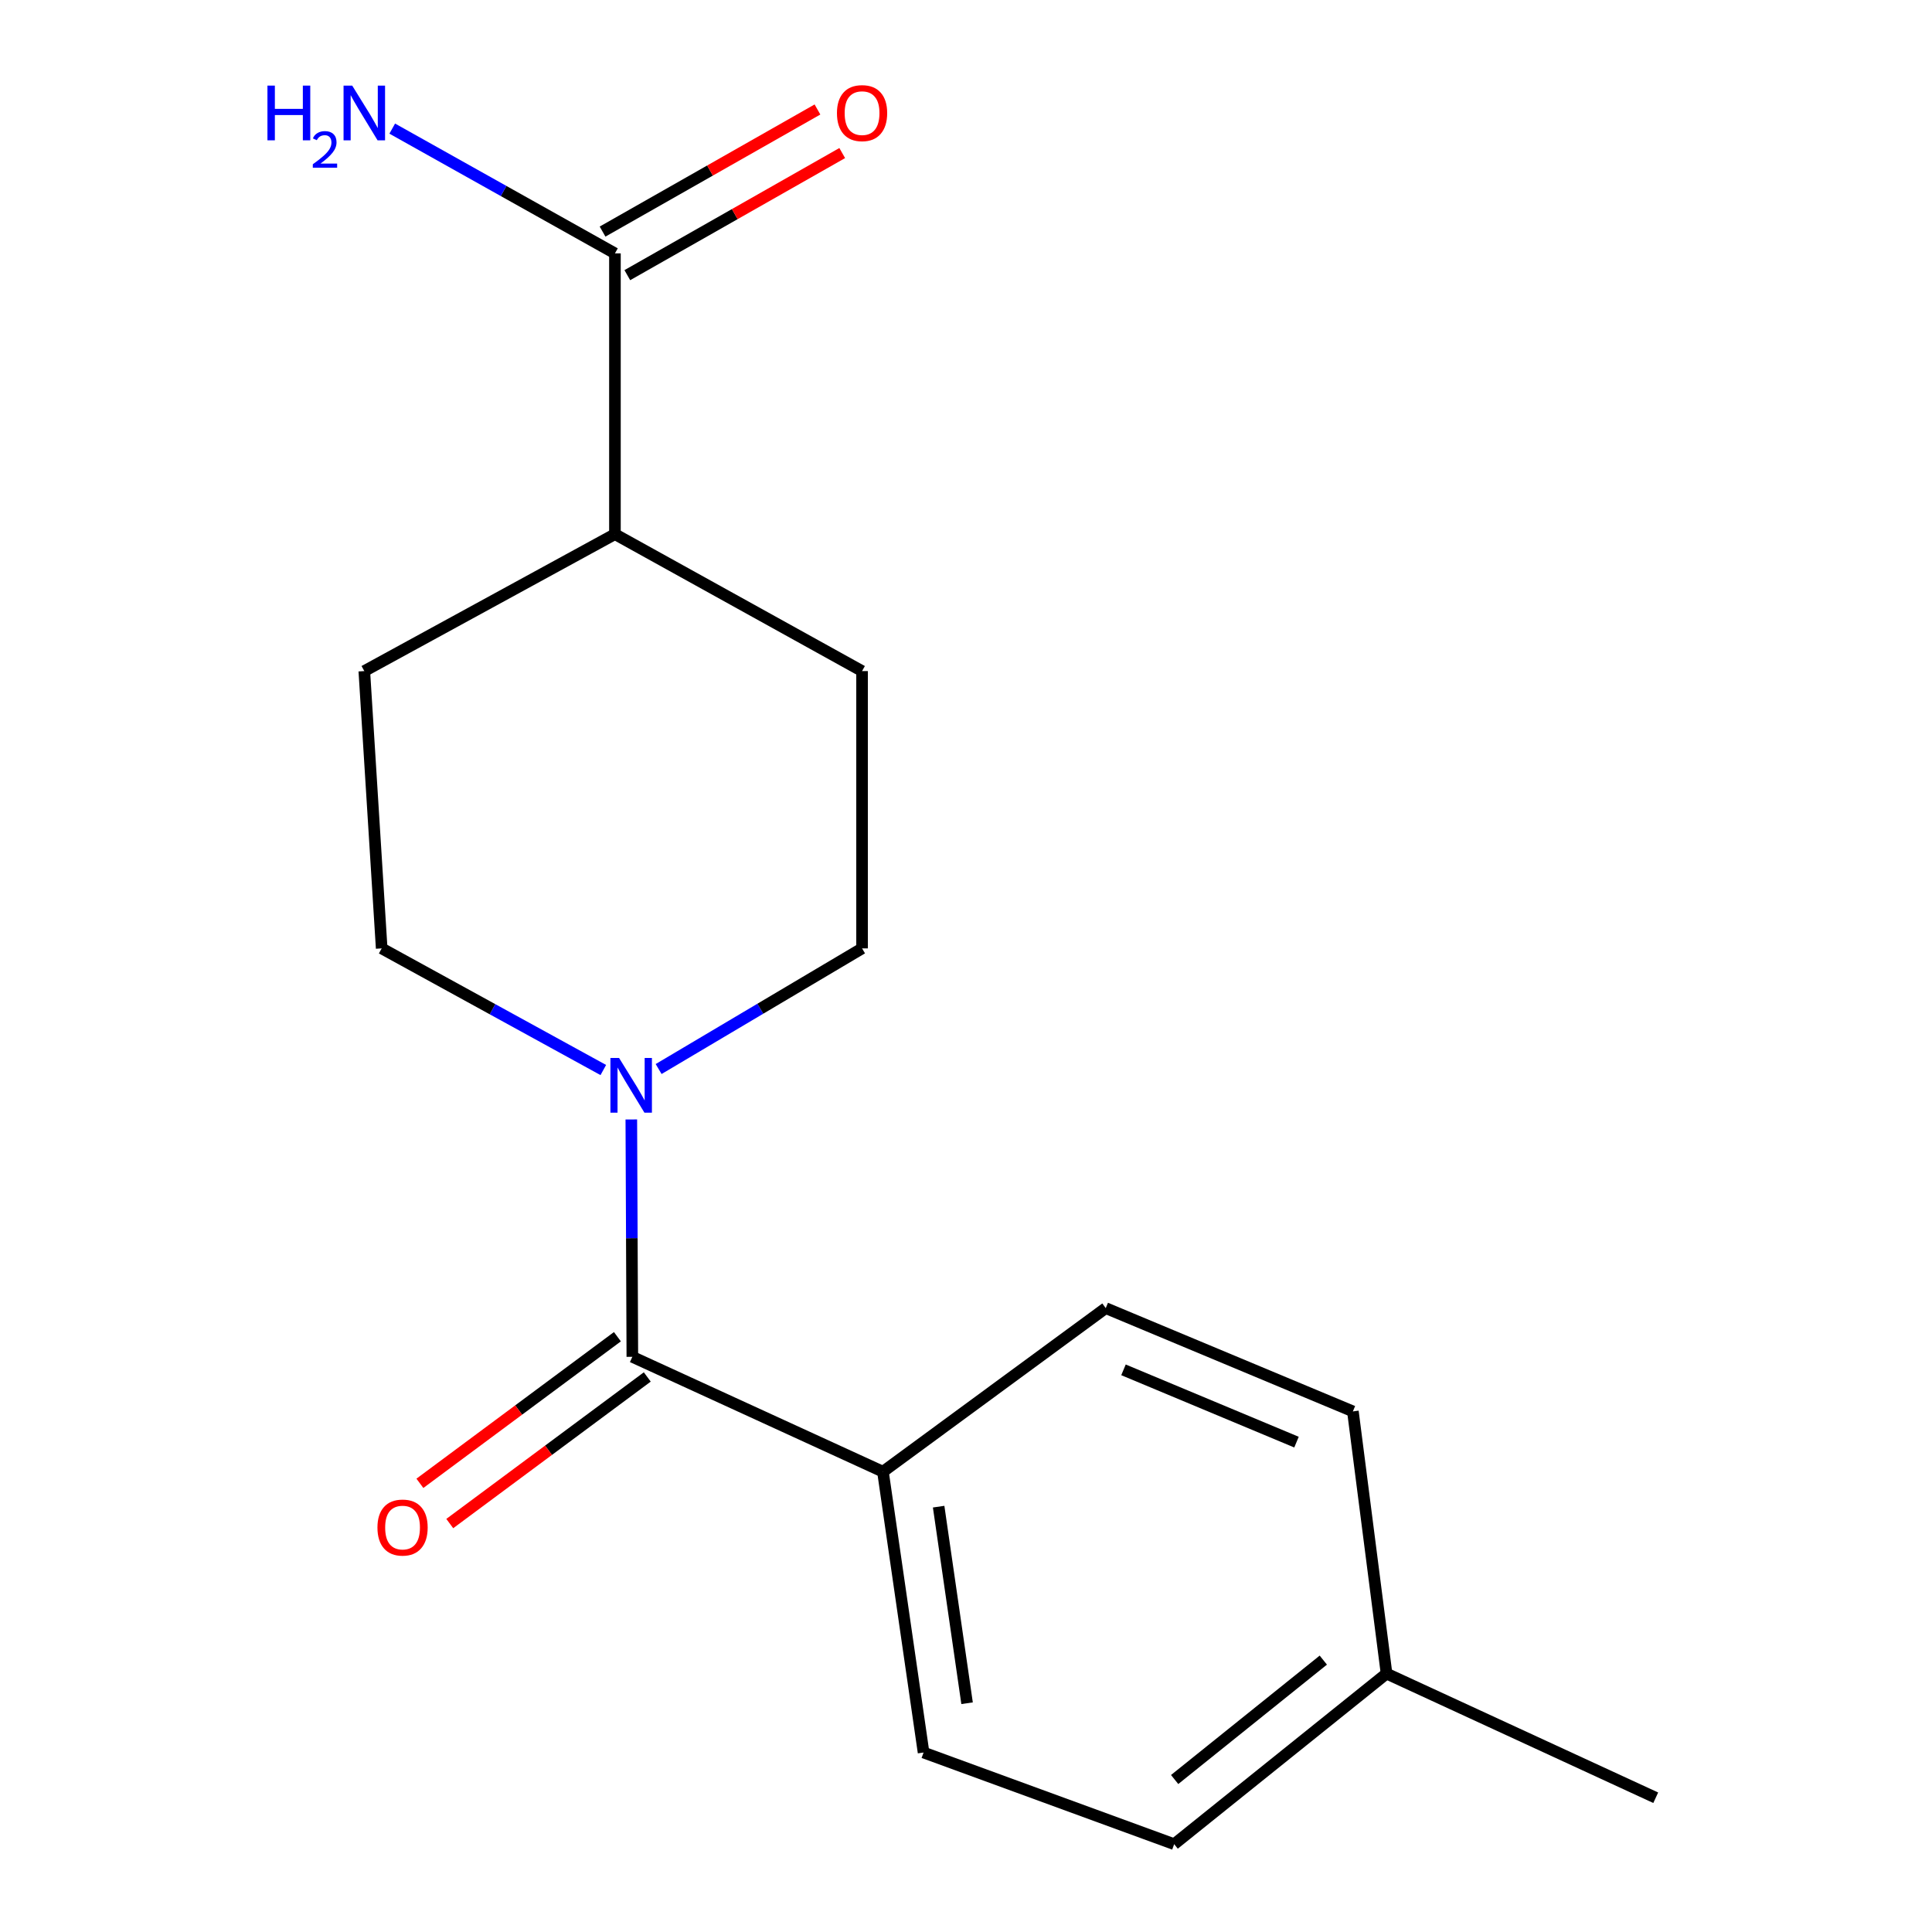 <?xml version='1.0' encoding='iso-8859-1'?>
<svg version='1.1' baseProfile='full'
              xmlns='http://www.w3.org/2000/svg'
                      xmlns:rdkit='http://www.rdkit.org/xml'
                      xmlns:xlink='http://www.w3.org/1999/xlink'
                  xml:space='preserve'
width='1000px' height='1000px' viewBox='0 0 1000 1000'>
<!-- END OF HEADER -->
<rect style='opacity:1.0;fill:#FFFFFF;stroke:none' width='1000' height='1000' x='0' y='0'> </rect>
<path class='bond-0' d='M 327.298,702.295 L 327.033,640.864' style='fill:none;fill-rule:evenodd;stroke:#000000;stroke-width:6px;stroke-linecap:butt;stroke-linejoin:miter;stroke-opacity:1' />
<path class='bond-0' d='M 327.033,640.864 L 326.769,579.433' style='fill:none;fill-rule:evenodd;stroke:#0000FF;stroke-width:6px;stroke-linecap:butt;stroke-linejoin:miter;stroke-opacity:1' />
<path class='bond-2' d='M 327.298,702.295 L 457.011,761.755' style='fill:none;fill-rule:evenodd;stroke:#000000;stroke-width:6px;stroke-linecap:butt;stroke-linejoin:miter;stroke-opacity:1' />
<path class='bond-6' d='M 319.568,691.881 L 268.452,729.823' style='fill:none;fill-rule:evenodd;stroke:#000000;stroke-width:6px;stroke-linecap:butt;stroke-linejoin:miter;stroke-opacity:1' />
<path class='bond-6' d='M 268.452,729.823 L 217.337,767.765' style='fill:none;fill-rule:evenodd;stroke:#FF0000;stroke-width:6px;stroke-linecap:butt;stroke-linejoin:miter;stroke-opacity:1' />
<path class='bond-6' d='M 335.028,712.71 L 283.913,750.652' style='fill:none;fill-rule:evenodd;stroke:#000000;stroke-width:6px;stroke-linecap:butt;stroke-linejoin:miter;stroke-opacity:1' />
<path class='bond-6' d='M 283.913,750.652 L 232.797,788.593' style='fill:none;fill-rule:evenodd;stroke:#FF0000;stroke-width:6px;stroke-linecap:butt;stroke-linejoin:miter;stroke-opacity:1' />
<path class='bond-4' d='M 340.906,553.33 L 393.555,522.108' style='fill:none;fill-rule:evenodd;stroke:#0000FF;stroke-width:6px;stroke-linecap:butt;stroke-linejoin:miter;stroke-opacity:1' />
<path class='bond-4' d='M 393.555,522.108 L 446.203,490.886' style='fill:none;fill-rule:evenodd;stroke:#000000;stroke-width:6px;stroke-linecap:butt;stroke-linejoin:miter;stroke-opacity:1' />
<path class='bond-5' d='M 312.27,553.844 L 254.913,522.365' style='fill:none;fill-rule:evenodd;stroke:#0000FF;stroke-width:6px;stroke-linecap:butt;stroke-linejoin:miter;stroke-opacity:1' />
<path class='bond-5' d='M 254.913,522.365 L 197.556,490.886' style='fill:none;fill-rule:evenodd;stroke:#000000;stroke-width:6px;stroke-linecap:butt;stroke-linejoin:miter;stroke-opacity:1' />
<path class='bond-1' d='M 318.291,131.145 L 318.291,276.48' style='fill:none;fill-rule:evenodd;stroke:#000000;stroke-width:6px;stroke-linecap:butt;stroke-linejoin:miter;stroke-opacity:1' />
<path class='bond-7' d='M 324.698,142.422 L 380.315,110.822' style='fill:none;fill-rule:evenodd;stroke:#000000;stroke-width:6px;stroke-linecap:butt;stroke-linejoin:miter;stroke-opacity:1' />
<path class='bond-7' d='M 380.315,110.822 L 435.932,79.223' style='fill:none;fill-rule:evenodd;stroke:#FF0000;stroke-width:6px;stroke-linecap:butt;stroke-linejoin:miter;stroke-opacity:1' />
<path class='bond-7' d='M 311.884,119.868 L 367.501,88.268' style='fill:none;fill-rule:evenodd;stroke:#000000;stroke-width:6px;stroke-linecap:butt;stroke-linejoin:miter;stroke-opacity:1' />
<path class='bond-7' d='M 367.501,88.268 L 423.118,56.669' style='fill:none;fill-rule:evenodd;stroke:#FF0000;stroke-width:6px;stroke-linecap:butt;stroke-linejoin:miter;stroke-opacity:1' />
<path class='bond-12' d='M 318.291,131.145 L 260.656,98.857' style='fill:none;fill-rule:evenodd;stroke:#000000;stroke-width:6px;stroke-linecap:butt;stroke-linejoin:miter;stroke-opacity:1' />
<path class='bond-12' d='M 260.656,98.857 L 203.021,66.569' style='fill:none;fill-rule:evenodd;stroke:#0000FF;stroke-width:6px;stroke-linecap:butt;stroke-linejoin:miter;stroke-opacity:1' />
<path class='bond-10' d='M 457.011,761.755 L 478.037,907.104' style='fill:none;fill-rule:evenodd;stroke:#000000;stroke-width:6px;stroke-linecap:butt;stroke-linejoin:miter;stroke-opacity:1' />
<path class='bond-10' d='M 485.838,779.844 L 500.556,881.588' style='fill:none;fill-rule:evenodd;stroke:#000000;stroke-width:6px;stroke-linecap:butt;stroke-linejoin:miter;stroke-opacity:1' />
<path class='bond-11' d='M 457.011,761.755 L 572.328,677.076' style='fill:none;fill-rule:evenodd;stroke:#000000;stroke-width:6px;stroke-linecap:butt;stroke-linejoin:miter;stroke-opacity:1' />
<path class='bond-3' d='M 318.291,276.48 L 188.563,347.353' style='fill:none;fill-rule:evenodd;stroke:#000000;stroke-width:6px;stroke-linecap:butt;stroke-linejoin:miter;stroke-opacity:1' />
<path class='bond-17' d='M 318.291,276.48 L 446.203,347.353' style='fill:none;fill-rule:evenodd;stroke:#000000;stroke-width:6px;stroke-linecap:butt;stroke-linejoin:miter;stroke-opacity:1' />
<path class='bond-8' d='M 446.203,490.886 L 446.203,347.353' style='fill:none;fill-rule:evenodd;stroke:#000000;stroke-width:6px;stroke-linecap:butt;stroke-linejoin:miter;stroke-opacity:1' />
<path class='bond-9' d='M 197.556,490.886 L 188.563,347.353' style='fill:none;fill-rule:evenodd;stroke:#000000;stroke-width:6px;stroke-linecap:butt;stroke-linejoin:miter;stroke-opacity:1' />
<path class='bond-13' d='M 478.037,907.104 L 607.75,954.545' style='fill:none;fill-rule:evenodd;stroke:#000000;stroke-width:6px;stroke-linecap:butt;stroke-linejoin:miter;stroke-opacity:1' />
<path class='bond-14' d='M 572.328,677.076 L 700.254,730.527' style='fill:none;fill-rule:evenodd;stroke:#000000;stroke-width:6px;stroke-linecap:butt;stroke-linejoin:miter;stroke-opacity:1' />
<path class='bond-14' d='M 581.517,709.028 L 671.065,746.444' style='fill:none;fill-rule:evenodd;stroke:#000000;stroke-width:6px;stroke-linecap:butt;stroke-linejoin:miter;stroke-opacity:1' />
<path class='bond-18' d='M 607.75,954.545 L 717.677,866.249' style='fill:none;fill-rule:evenodd;stroke:#000000;stroke-width:6px;stroke-linecap:butt;stroke-linejoin:miter;stroke-opacity:1' />
<path class='bond-18' d='M 607.995,921.077 L 684.944,859.27' style='fill:none;fill-rule:evenodd;stroke:#000000;stroke-width:6px;stroke-linecap:butt;stroke-linejoin:miter;stroke-opacity:1' />
<path class='bond-15' d='M 700.254,730.527 L 717.677,866.249' style='fill:none;fill-rule:evenodd;stroke:#000000;stroke-width:6px;stroke-linecap:butt;stroke-linejoin:miter;stroke-opacity:1' />
<path class='bond-16' d='M 717.677,866.249 L 857.003,930.508' style='fill:none;fill-rule:evenodd;stroke:#000000;stroke-width:6px;stroke-linecap:butt;stroke-linejoin:miter;stroke-opacity:1' />
<path  class='atom-1' d='M 320.433 547.6
L 329.713 562.6
Q 330.633 564.08, 332.113 566.76
Q 333.593 569.44, 333.673 569.6
L 333.673 547.6
L 337.433 547.6
L 337.433 575.92
L 333.553 575.92
L 323.593 559.52
Q 322.433 557.6, 321.193 555.4
Q 319.993 553.2, 319.633 552.52
L 319.633 575.92
L 315.953 575.92
L 315.953 547.6
L 320.433 547.6
' fill='#0000FF'/>
<path  class='atom-7' d='M 195.364 790.657
Q 195.364 783.857, 198.724 780.057
Q 202.084 776.257, 208.364 776.257
Q 214.644 776.257, 218.004 780.057
Q 221.364 783.857, 221.364 790.657
Q 221.364 797.537, 217.964 801.457
Q 214.564 805.337, 208.364 805.337
Q 202.124 805.337, 198.724 801.457
Q 195.364 797.577, 195.364 790.657
M 208.364 802.137
Q 212.684 802.137, 215.004 799.257
Q 217.364 796.337, 217.364 790.657
Q 217.364 785.097, 215.004 782.297
Q 212.684 779.457, 208.364 779.457
Q 204.044 779.457, 201.684 782.257
Q 199.364 785.057, 199.364 790.657
Q 199.364 796.377, 201.684 799.257
Q 204.044 802.137, 208.364 802.137
' fill='#FF0000'/>
<path  class='atom-8' d='M 433.203 58.55
Q 433.203 51.75, 436.563 47.95
Q 439.923 44.15, 446.203 44.15
Q 452.483 44.15, 455.843 47.95
Q 459.203 51.75, 459.203 58.55
Q 459.203 65.43, 455.803 69.35
Q 452.403 73.23, 446.203 73.23
Q 439.963 73.23, 436.563 69.35
Q 433.203 65.47, 433.203 58.55
M 446.203 70.03
Q 450.523 70.03, 452.843 67.15
Q 455.203 64.23, 455.203 58.55
Q 455.203 52.99, 452.843 50.19
Q 450.523 47.35, 446.203 47.35
Q 441.883 47.35, 439.523 50.15
Q 437.203 52.95, 437.203 58.55
Q 437.203 64.27, 439.523 67.15
Q 441.883 70.03, 446.203 70.03
' fill='#FF0000'/>
<path  class='atom-13' d='M 138.431 44.31
L 142.271 44.31
L 142.271 56.35
L 156.751 56.35
L 156.751 44.31
L 160.591 44.31
L 160.591 72.63
L 156.751 72.63
L 156.751 59.55
L 142.271 59.55
L 142.271 72.63
L 138.431 72.63
L 138.431 44.31
' fill='#0000FF'/>
<path  class='atom-13' d='M 161.963 71.636
Q 162.65 69.868, 164.287 68.891
Q 165.923 67.888, 168.194 67.888
Q 171.019 67.888, 172.603 69.419
Q 174.187 70.95, 174.187 73.669
Q 174.187 76.441, 172.127 79.028
Q 170.095 81.616, 165.871 84.678
L 174.503 84.678
L 174.503 86.79
L 161.911 86.79
L 161.911 85.021
Q 165.395 82.54, 167.455 80.692
Q 169.54 78.844, 170.543 77.18
Q 171.547 75.517, 171.547 73.801
Q 171.547 72.006, 170.649 71.003
Q 169.751 70, 168.194 70
Q 166.689 70, 165.686 70.607
Q 164.683 71.214, 163.97 72.561
L 161.963 71.636
' fill='#0000FF'/>
<path  class='atom-13' d='M 182.303 44.31
L 191.583 59.31
Q 192.503 60.79, 193.983 63.47
Q 195.463 66.15, 195.543 66.31
L 195.543 44.31
L 199.303 44.31
L 199.303 72.63
L 195.423 72.63
L 185.463 56.23
Q 184.303 54.31, 183.063 52.11
Q 181.863 49.91, 181.503 49.23
L 181.503 72.63
L 177.823 72.63
L 177.823 44.31
L 182.303 44.31
' fill='#0000FF'/>
</svg>
